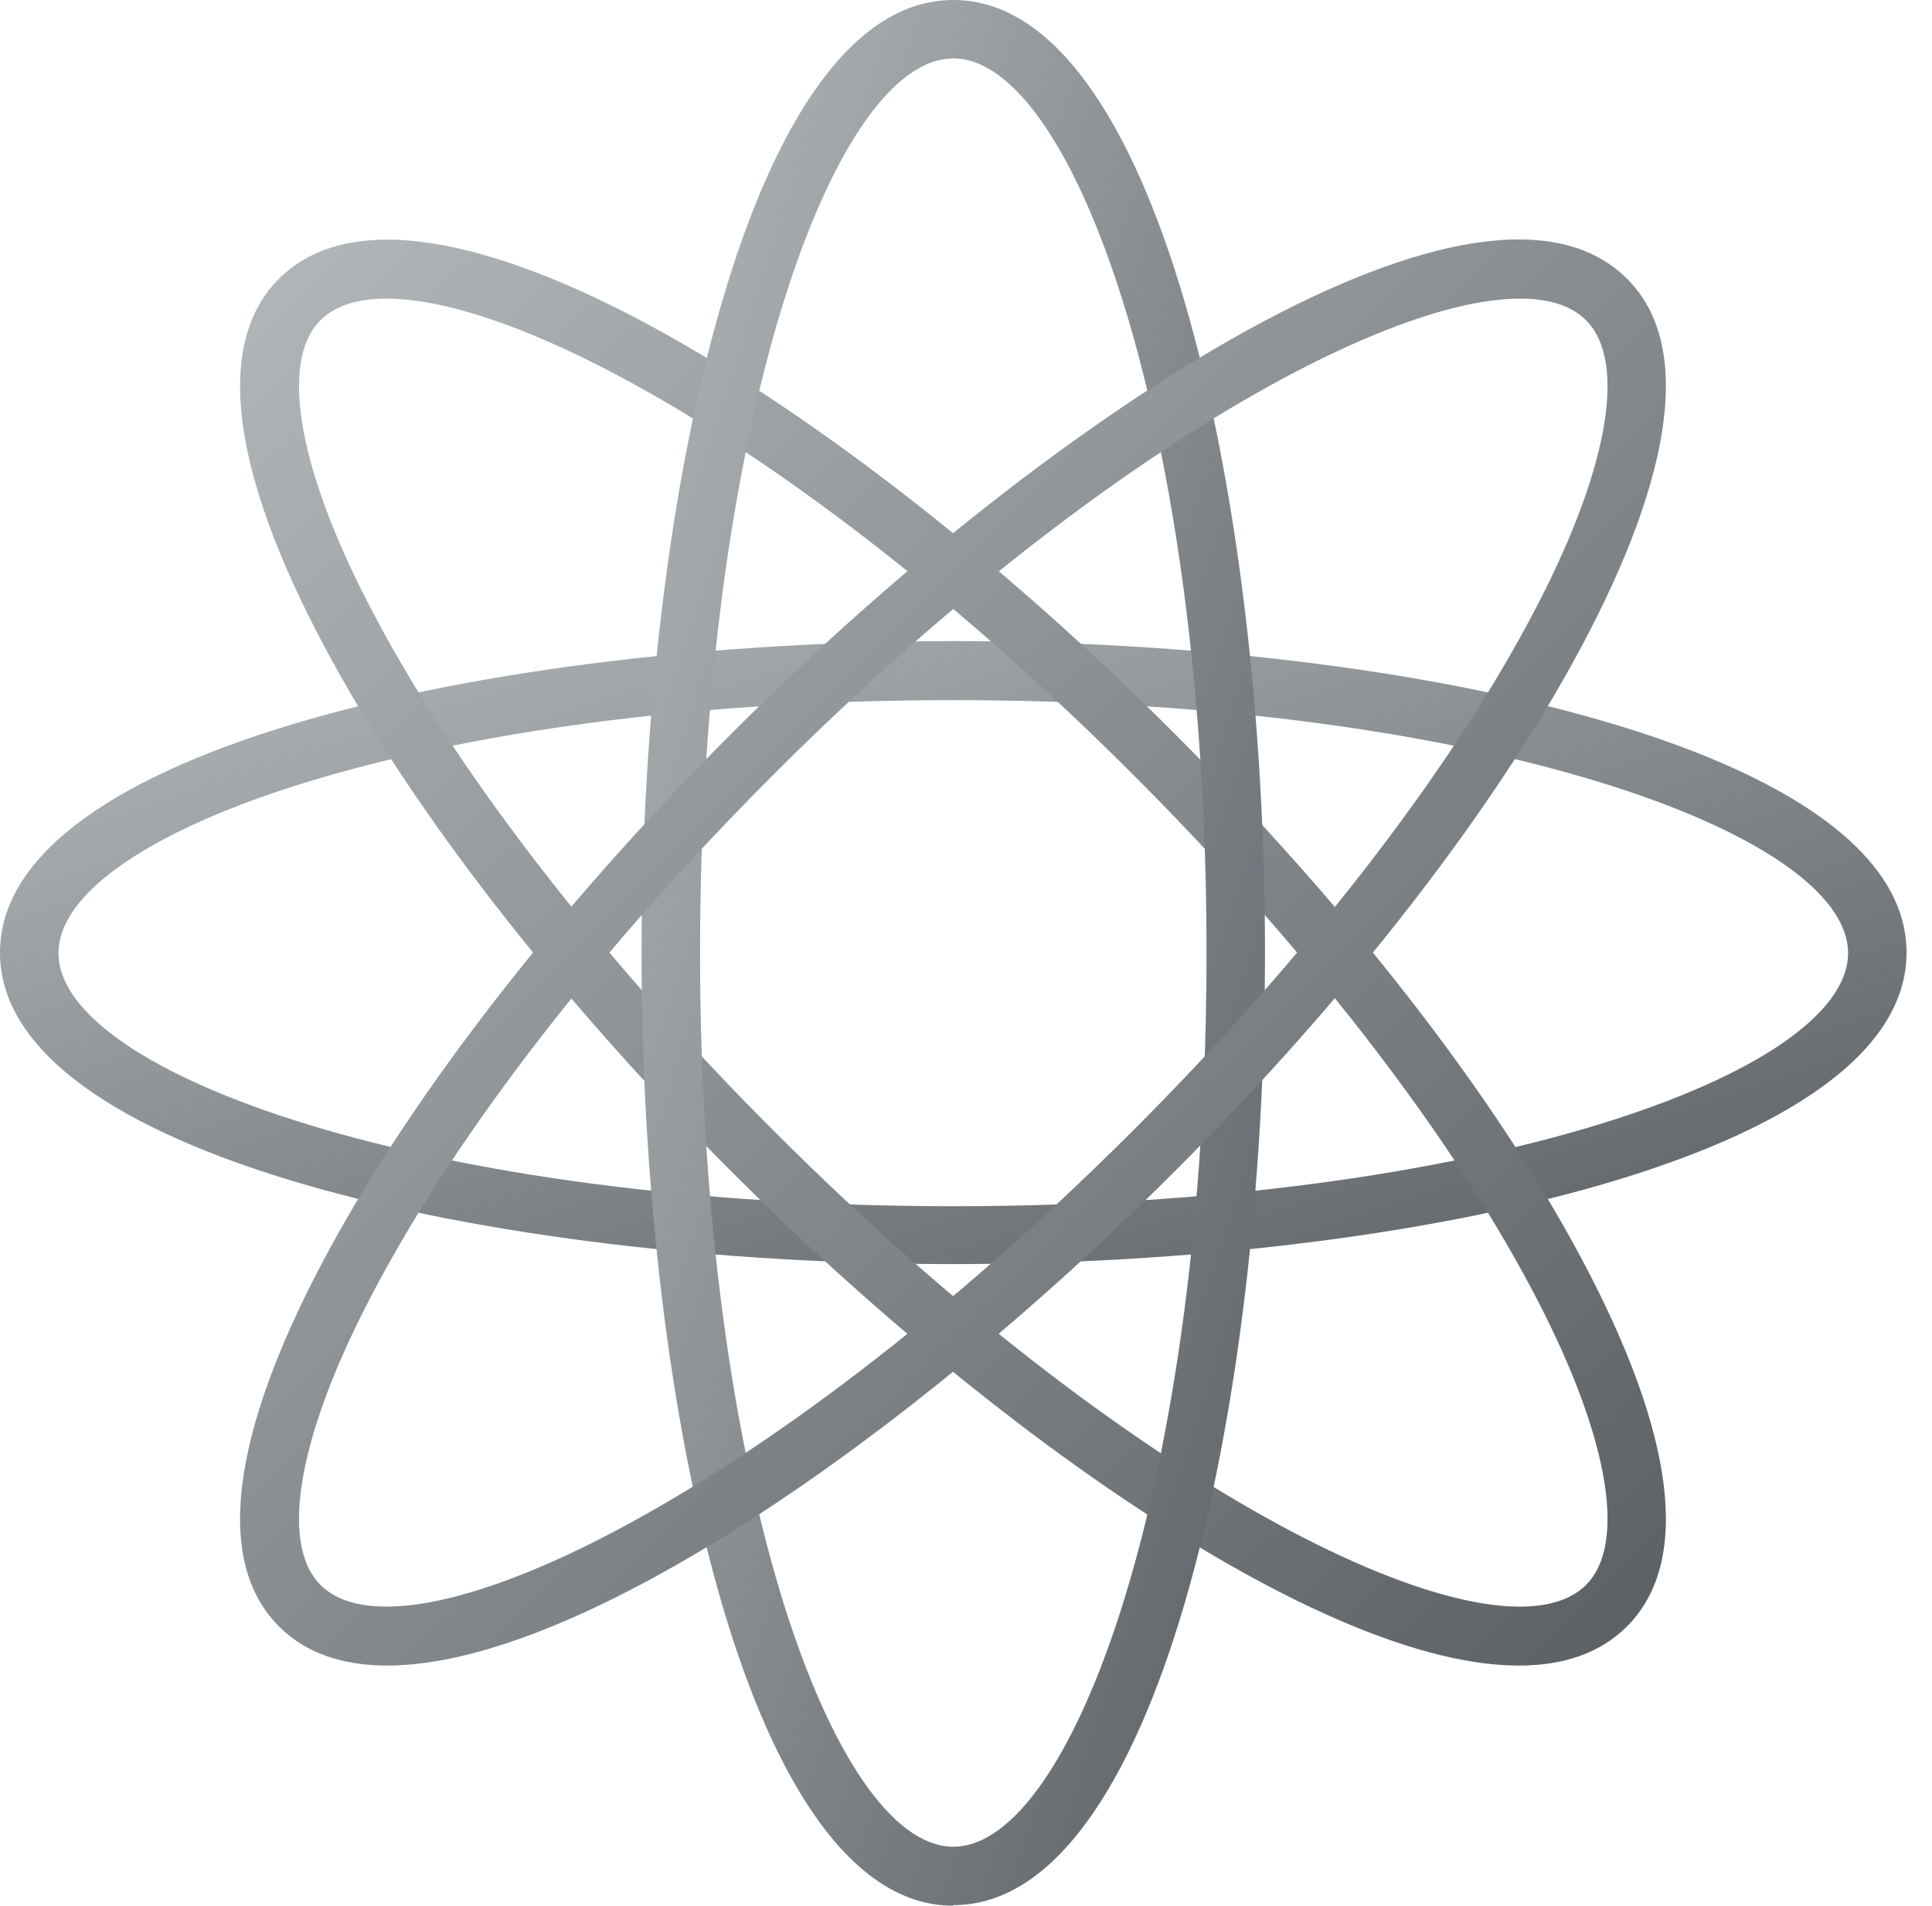 <?xml version="1.0" encoding="UTF-8"?> <svg xmlns="http://www.w3.org/2000/svg" width="75" height="74" viewBox="0 0 75 74" fill="none"><path d="M37.006 49.084C19.07 49.084 0 44.84 0 36.989C0 29.137 19.07 24.894 37.006 24.894C54.941 24.894 74.012 29.137 74.012 36.989C74.012 44.84 54.941 49.084 37.006 49.084ZM37.006 27.186C16.528 27.186 2.27 32.359 2.27 37.011C2.27 41.663 16.55 46.837 37.006 46.837C57.461 46.837 71.742 41.663 71.742 37.011C71.742 32.359 57.461 27.186 37.006 27.186Z" fill="url(#paint0_linear_435_8432)"></path><path d="M58.959 64.674C51.536 64.674 38.731 55.823 28.447 45.544C21.59 38.691 15.96 31.429 12.577 25.075C8.945 18.245 8.332 13.32 10.829 10.824C16.391 5.287 32.874 15.749 45.542 28.434C52.398 35.287 58.029 42.548 61.411 48.902C65.044 55.733 65.657 60.657 63.16 63.153C62.115 64.197 60.685 64.674 58.959 64.674ZM15.007 11.596C13.871 11.596 13.009 11.868 12.441 12.435C10.806 14.069 11.601 18.404 14.598 24.009C17.867 30.158 23.361 37.238 30.059 43.933C44.543 58.41 58.278 64.832 61.57 61.542C63.205 59.908 62.41 55.574 59.413 49.969C56.144 43.819 50.65 36.739 43.953 30.045C31.966 18.063 20.455 11.596 15.007 11.596Z" fill="url(#paint1_linear_435_8432)"></path><path d="M37.007 74C29.151 74 24.906 54.938 24.906 37.011C24.906 19.084 29.151 0 37.007 0C44.862 0 49.107 19.062 49.107 36.989C49.107 54.916 44.862 73.977 37.007 73.977V74ZM37.007 2.269C32.352 2.269 27.176 16.543 27.176 36.989C27.176 57.434 32.352 71.708 37.007 71.708C41.661 71.708 46.837 57.457 46.837 36.989C46.837 16.52 41.661 2.269 37.007 2.269Z" fill="url(#paint2_linear_435_8432)"></path><path d="M15.029 64.673C13.304 64.673 11.873 64.197 10.829 63.153C8.332 60.657 8.945 55.733 12.577 48.902C15.96 42.548 21.59 35.287 28.447 28.434C41.138 15.748 57.62 5.265 63.16 10.824C65.657 13.298 65.044 18.245 61.411 25.075C58.029 31.429 52.398 38.691 45.542 45.544C35.235 55.846 22.453 64.673 15.029 64.673ZM59.005 11.596C53.556 11.596 42.046 18.063 30.059 30.045C23.361 36.739 17.867 43.819 14.598 49.969C11.601 55.574 10.806 59.908 12.441 61.542C15.71 64.832 29.468 58.388 43.953 43.932C50.65 37.238 56.144 30.158 59.413 24.009C62.41 18.404 63.205 14.069 61.57 12.435C61.003 11.868 60.14 11.596 59.005 11.596Z" fill="url(#paint3_linear_435_8432)"></path><defs><linearGradient id="paint0_linear_435_8432" x1="0" y1="24.894" x2="14.287" y2="68.604" gradientUnits="userSpaceOnUse"><stop stop-color="#B2B8BA"></stop><stop offset="1" stop-color="#5A5F64"></stop></linearGradient><linearGradient id="paint1_linear_435_8432" x1="9.319" y1="9.306" x2="64.686" y2="64.656" gradientUnits="userSpaceOnUse"><stop stop-color="#B2B8BA"></stop><stop offset="1" stop-color="#5A5F64"></stop></linearGradient><linearGradient id="paint2_linear_435_8432" x1="24.906" y1="0" x2="68.632" y2="14.3" gradientUnits="userSpaceOnUse"><stop stop-color="#B2B8BA"></stop><stop offset="1" stop-color="#5A5F64"></stop></linearGradient><linearGradient id="paint3_linear_435_8432" x1="9.319" y1="9.298" x2="64.695" y2="64.648" gradientUnits="userSpaceOnUse"><stop stop-color="#B2B8BA"></stop><stop offset="1" stop-color="#5A5F64"></stop></linearGradient></defs></svg> 